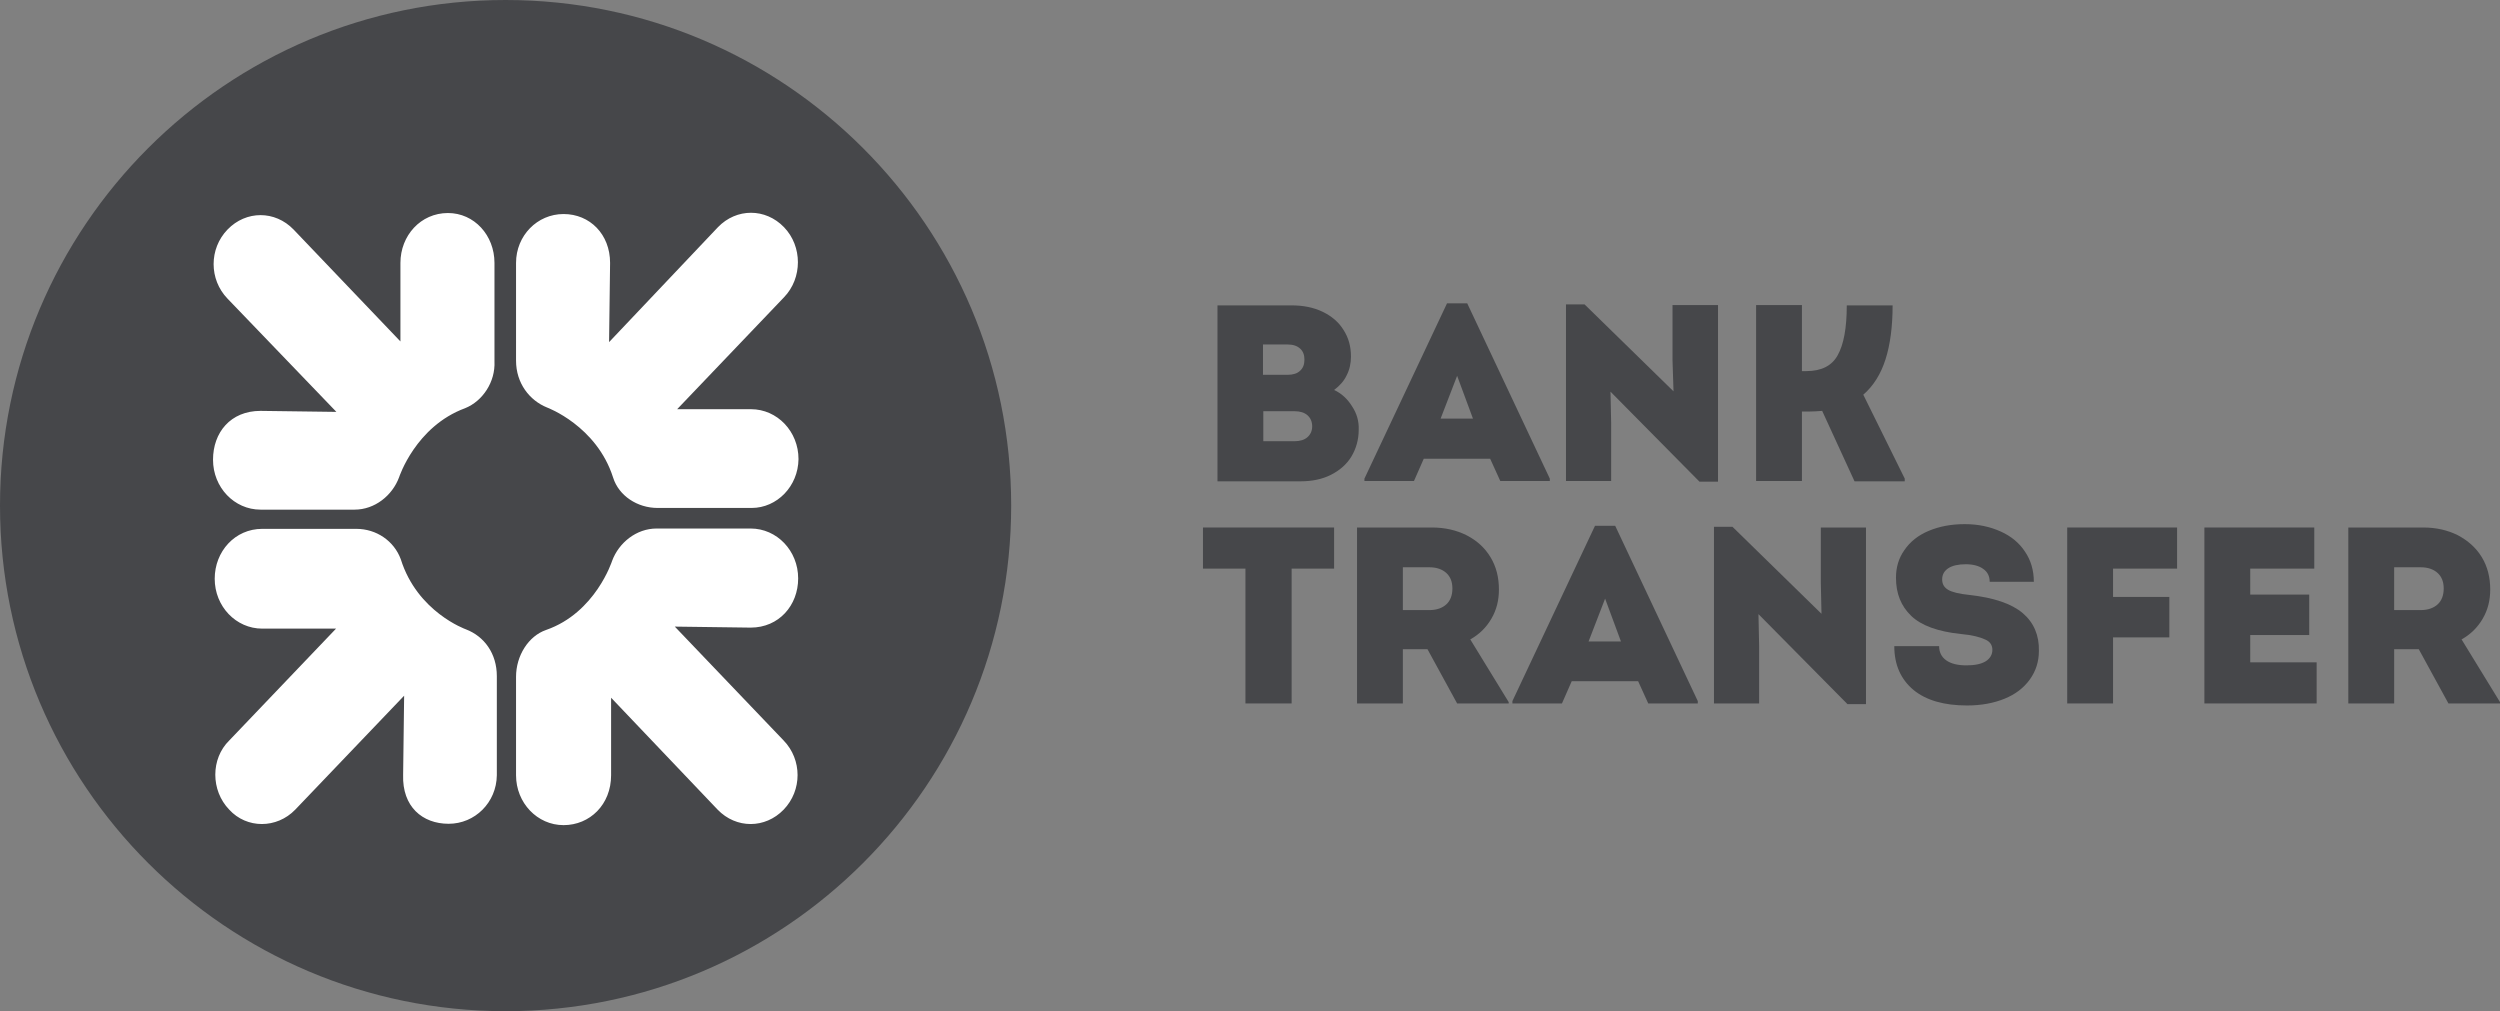 <svg xmlns="http://www.w3.org/2000/svg" xmlns:xlink="http://www.w3.org/1999/xlink" version="1.1" id="Layer_1" x="0px" y="0px" viewBox="0 0 741.7 300" style="enable-background:new 0 0 741.7 300;" xml:space="preserve">
<rect x="0" y="0" width="741.7" height="300" fill="#808080" stroke="none"/>
<style type="text/css">
	.st0{fill:#952393;}
	.st1{fill:#46474A;}
	.st2{fill:#0000FF;}
	.st3{fill:#FFFFFF;}
</style>
<g>
	<path class="st1" d="M730.3,189.7c2.7-1.5,4.8-3.6,6.3-6.2c1.5-2.6,2.2-5.4,2.2-8.6c0-3.6-0.8-6.8-2.5-9.6   c-1.7-2.8-4.1-4.9-7.1-6.5c-3-1.5-6.4-2.3-10.3-2.3h-22.2v52.2h13.6v-16.1h7.3l8.8,16.1h15.3v-0.4L730.3,189.7z M723.2,179.3   c-1.2,1.1-2.9,1.7-5,1.7h-7.9v-12.7h7.9c2.1,0,3.8,0.6,5,1.7c1.2,1.1,1.8,2.6,1.8,4.6C725,176.6,724.4,178.2,723.2,179.3z"/>
	<polygon class="st1" points="667.6,188.4 685.1,188.4 685.1,176.4 667.6,176.4 667.6,168.7 686.6,168.7 686.6,156.5 654,156.5    654,208.7 687.3,208.7 687.3,196.5 667.6,196.5  "/>
	<polygon class="st1" points="613.3,208.7 626.9,208.7 626.9,189.1 643.6,189.1 643.6,177.1 626.9,177.1 626.9,168.7 645.9,168.7    645.9,156.5 613.3,156.5  "/>
	<path class="st1" d="M600.1,181.9c-3.3-2.8-8.6-4.6-15.9-5.4c-2.9-0.3-5-0.8-6.2-1.5c-1.2-0.7-1.8-1.7-1.8-3.1   c0-1.4,0.6-2.5,1.8-3.3c1.2-0.8,3-1.2,5.2-1.2c2.2,0,4,0.5,5.2,1.4c1.3,0.9,1.9,2.2,1.9,3.8h13.1c0-3.4-0.9-6.4-2.6-8.9   c-1.7-2.6-4.1-4.6-7.2-6c-3.1-1.4-6.6-2.2-10.7-2.2s-7.6,0.7-10.7,2c-3.1,1.3-5.5,3.2-7.2,5.7c-1.7,2.4-2.5,5.1-2.5,8.2   c0,4.7,1.5,8.4,4.5,11.3c3,2.9,8,4.7,14.8,5.4c3.3,0.3,5.6,0.9,7.1,1.6c1.5,0.6,2.2,1.7,2.2,3.1c0,1.4-0.7,2.6-2,3.4   c-1.3,0.8-3.2,1.2-5.7,1.2c-2.6,0-4.6-0.5-6-1.5c-1.4-1-2.1-2.4-2.1-4.2h-13.3c0,5.5,1.9,9.8,5.7,13c3.8,3.1,9.1,4.6,15.9,4.6   c4.2,0,7.9-0.7,11.1-2c3.2-1.3,5.7-3.2,7.5-5.7c1.8-2.5,2.7-5.3,2.7-8.5C605,188.5,603.4,184.7,600.1,181.9z"/>
	<polygon class="st1" points="540.2,172.8 540.4,182.1 514,156.3 508.5,156.3 508.5,208.7 521.9,208.7 521.9,191.6 521.7,182.2    548.1,208.9 553.6,208.9 553.6,156.5 540.2,156.5  "/>
	<path class="st1" d="M473.2,156l-24.5,52v0.7h14.7l2.9-6.6H486l3,6.6h14.7V208l-24.5-52H473.2z M471.3,190.3l4.9-12.7l4.7,12.7   H471.3z"/>
	<path class="st1" d="M442.5,183.5c1.5-2.6,2.2-5.4,2.2-8.6c0-3.6-0.8-6.8-2.5-9.6c-1.7-2.8-4-4.9-7.1-6.5c-3-1.5-6.4-2.3-10.3-2.3   h-22.2v52.2h13.6v-16.1h7.3l8.8,16.1h15.3v-0.4l-11.4-18.6C438.9,188.2,441,186.1,442.5,183.5z M429.1,179.3   c-1.2,1.1-2.9,1.7-5,1.7h-7.9v-12.7h7.9c2.1,0,3.8,0.6,5,1.7c1.2,1.1,1.8,2.6,1.8,4.6C430.9,176.6,430.3,178.2,429.1,179.3z"/>
	<polygon class="st1" points="356.9,168.7 369.5,168.7 369.5,208.7 383.2,208.7 383.2,168.7 395.8,168.7 395.8,156.5 356.9,156.5     "/>
	<path class="st1" d="M534.5,122.1h2c1.4,0,2.8-0.1,4.1-0.2l9.6,20.9h14.9V142l-12.3-24.9c3-2.6,5.2-6.1,6.6-10.5   c1.4-4.4,2.1-9.8,2.1-16h-13.6c0,6.7-0.9,11.6-2.7,14.8c-1.7,3.1-4.8,4.7-9.3,4.7h-1.3V90.5h-13.6v52.2h13.6V122.1z"/>
	<polygon class="st1" points="509.7,90.5 496.2,90.5 496.2,106.8 496.5,116.1 470.1,90.3 464.6,90.3 464.6,142.7 478,142.7    478,125.6 477.8,116.2 504.2,142.9 509.7,142.9  "/>
	<path class="st1" d="M422.4,136.1h19.7l3,6.6h14.7V142l-24.5-52h-6l-24.5,52v0.7h14.7L422.4,136.1z M432.3,111.5l4.7,12.7h-9.6   L432.3,111.5z"/>
	<path class="st1" d="M401.1,120.5c-1.3-2.1-3.1-3.8-5.3-4.8c1.6-1.2,2.9-2.6,3.7-4.3c0.9-1.7,1.3-3.6,1.3-5.6c0-3-0.7-5.6-2.2-7.9   c-1.4-2.3-3.5-4.1-6.2-5.4c-2.7-1.3-5.8-1.9-9.2-1.9h-22v52.2h24.6c3.4,0,6.4-0.6,9-1.9c2.6-1.3,4.7-3.1,6.1-5.4   c1.4-2.3,2.2-5,2.2-8C403.2,124.9,402.5,122.6,401.1,120.5z M374.7,102.2h7.3c1.6,0,2.8,0.4,3.7,1.2c0.9,0.8,1.3,1.9,1.3,3.3   c0,1.4-0.4,2.5-1.3,3.3c-0.8,0.8-2.1,1.2-3.7,1.2h-7.3V102.2z M387.9,129.7c-0.9,0.8-2.2,1.2-3.8,1.2h-9.3V122h9.3   c1.6,0,2.9,0.4,3.8,1.2c0.9,0.8,1.4,1.9,1.4,3.3C389.3,127.8,388.8,128.9,387.9,129.7z"/>
</g>
<g>
	<path class="st1" d="M150,0L150,0c82.8,0,150,67.2,150,150l0,0c0,82.8-67.2,150-150,150l0,0C67.2,300,0,232.8,0,150l0,0   C0,67.2,67.2,0,150,0z"/>
	<path class="st3" d="M223,150.7h-27.9c-6,0-11.5-3.6-13.2-9c-4.9-15.4-19.6-20.8-19.6-20.8c-5.2-2.1-9.2-7.2-9.2-13.9V78   c0-8.1,6.3-14.5,14.1-14.5c7.8,0,13.8,6,13.8,14.5l-0.3,23.5l32.3-34.1c5.5-5.7,14.1-5.7,19.6,0c5.5,5.7,5.5,15.1,0,20.8   l-31.7,33.2h21.9c7.8,0,14.1,6.6,14.1,14.8C236.8,144.3,230.5,150.7,223,150.7z M222.7,186.2l-22.5-0.3l32.3,33.8   c5.5,5.7,5.5,14.8,0,20.5c-5.5,5.7-14.1,5.7-19.6,0L181.3,207V230c0,8.7-6.3,14.8-14.1,14.8c-7.8,0-14.1-6.6-14.1-14.8v-29.2   c0-6.3,3.7-12.1,8.9-13.9c14.7-5.1,19.6-20.5,19.6-20.5c2-5.4,7.2-9.6,13.2-9.6h27.9c7.8,0,14.1,6.6,14.1,14.8   C236.8,179.6,231.1,186.2,222.7,186.2z M133.1,244.4c-7.8,0-13.8-5.1-13.5-14.5l0.3-23.5l-32.3,33.8c-5.5,5.7-14.4,5.7-19.6,0   c-5.5-5.7-5.5-15.1,0-20.5l31.7-33.2H77.8c-7.8,0-14.1-6.6-14.1-14.8c0-8.1,6-14.8,14.1-14.8h27.9c6,0,11.2,3.6,13.2,9   c4.9,15.7,19.3,20.8,19.3,20.8c5.5,2.1,9.2,7.2,9.2,13.9V230C147.3,238.1,140.9,244.4,133.1,244.4z M138,121.1   c-14.7,5.4-19.6,20.5-19.6,20.5c-2,5.4-7.2,9.6-13.2,9.6H77.3c-7.8,0-14.1-6.6-14.1-14.8c0-8.1,5.2-14.5,14.1-14.5l22.5,0.3   L67.5,88.6c-5.5-5.7-5.5-14.8,0-20.5s14.1-5.7,19.6,0l31.7,33.2V78c0-8.1,6-14.8,14.1-14.8c7.8,0,13.8,6.6,13.8,14.8v29.2   C147,113.3,143.2,119,138,121.1z"/>
</g>
</svg>